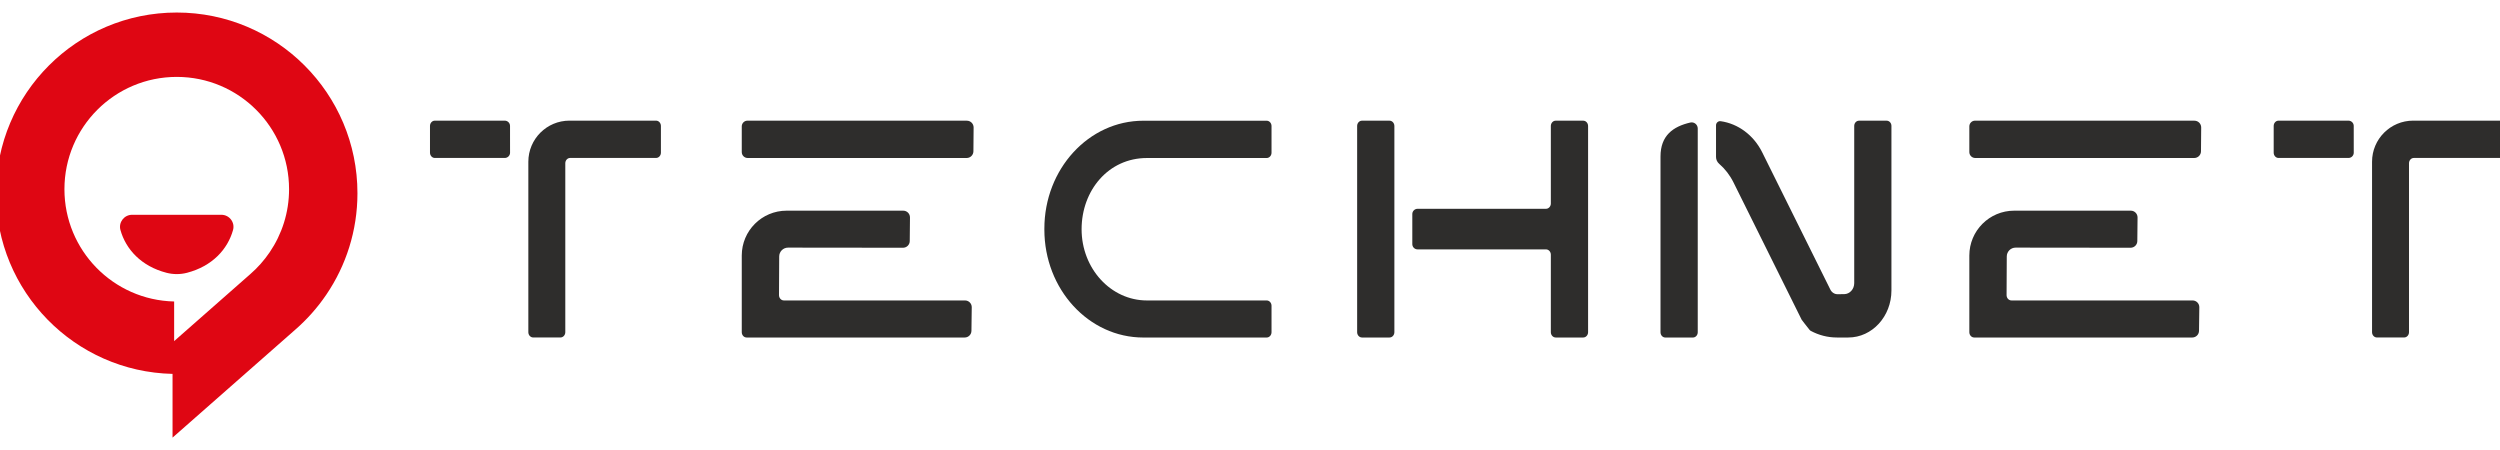 <svg xmlns="http://www.w3.org/2000/svg" xmlns:xlink="http://www.w3.org/1999/xlink" xmlns:serif="http://www.serif.com/" width="100%" height="100%" viewBox="0 0 250 45" xml:space="preserve" style="fill-rule:evenodd;clip-rule:evenodd;stroke-linejoin:round;stroke-miterlimit:2;">    <g transform="matrix(0.077,0,0,0.077,115.408,20.582)">        <g transform="matrix(5.556,0,0,5.556,-1327.23,89.235)">            <path d="M0,-13.966C-1.86,-13.966 -3.227,-12.195 -2.726,-10.403C-1.472,-5.913 2.121,-1.939 8.048,-0.406C9.62,0 11.273,-0.001 12.844,-0.411C18.756,-1.953 22.338,-5.921 23.59,-10.404C24.091,-12.195 22.724,-13.966 20.863,-13.966L0,-13.966Z" style="fill:rgb(223,6,19);fill-rule:nonzero;"></path>        </g>        <g transform="matrix(5.556,0,0,5.556,-1148.53,-10.25)">            <path d="M0,12.69C-1.29,14.591 -2.818,16.314 -4.549,17.817L-22.34,33.469L-22.34,24.208C-36.558,23.886 -47.983,12.257 -47.983,-2.037C-47.983,-16.534 -36.227,-28.29 -21.729,-28.29C-7.232,-28.29 4.524,-16.534 4.524,-2.037C4.524,3.421 2.852,8.488 0,12.69M-21.729,-43.336C-45.06,-43.336 -63.974,-24.43 -63.974,-1.099C-63.974,21.901 -45.593,40.612 -22.713,41.131L-22.713,56.026L5.913,30.847C8.7,28.429 11.164,25.657 13.237,22.6C17.826,15.84 20.508,7.682 20.508,-1.099C20.508,-24.43 1.594,-43.336 -21.729,-43.336" style="fill:rgb(223,6,19);fill-rule:nonzero;"></path>        </g>        <g transform="matrix(5.556,0,0,5.556,-843.288,-62.152)">            <path d="M0,-8.721L-16.34,-8.721C-16.967,-8.721 -17.476,-8.167 -17.476,-7.483L-17.476,-1.238C-17.476,-0.555 -16.967,0 -16.34,0L0.006,0C0.687,0 1.24,-0.555 1.24,-1.235L1.234,-7.489C1.234,-8.17 0.68,-8.721 0,-8.721" style="fill:rgb(46,45,44);fill-rule:nonzero;"></path>        </g>        <g transform="matrix(5.556,0,0,5.556,-646.801,170.976)">            <path d="M0,-50.684L-20.238,-50.684C-25.547,-50.684 -29.85,-46.381 -29.85,-41.072L-29.85,-1.237C-29.85,-0.553 -29.341,0 -28.715,0L-22.346,0C-21.72,0 -21.211,-0.553 -21.211,-1.237L-21.211,-40.726C-21.211,-41.41 -20.702,-41.963 -20.076,-41.963L0.003,-41.963C0.629,-41.963 1.139,-42.518 1.139,-43.201L1.139,-49.446C1.135,-50.13 0.626,-50.684 0,-50.684" style="fill:rgb(46,45,44);fill-rule:nonzero;"></path>        </g>        <g transform="matrix(5.556,0,0,5.556,1551.13,-62.152)">            <path d="M0,-8.721L-16.341,-8.721C-16.967,-8.721 -17.476,-8.167 -17.476,-7.483L-17.476,-1.238C-17.476,-0.555 -16.967,0 -16.341,0L0.006,0C0.686,0 1.24,-0.555 1.24,-1.235L1.234,-7.489C1.234,-8.17 0.68,-8.721 0,-8.721" style="fill:rgb(46,45,44);fill-rule:nonzero;"></path>        </g>        <g transform="matrix(5.556,0,0,5.556,1747.62,170.976)">            <path d="M0,-50.684L-20.238,-50.684C-25.547,-50.684 -29.85,-46.381 -29.85,-41.072L-29.85,-1.237C-29.85,-0.553 -29.341,0 -28.715,0L-22.346,0C-21.72,0 -21.211,-0.553 -21.211,-1.237L-21.211,-40.726C-21.211,-41.41 -20.702,-41.963 -20.076,-41.963L0.003,-41.963C0.629,-41.963 1.138,-42.518 1.138,-43.201L1.138,-49.446C1.135,-50.13 0.626,-50.684 0,-50.684" style="fill:rgb(46,45,44);fill-rule:nonzero;"></path>        </g>        <g transform="matrix(5.556,0,0,5.556,-245.546,54.431)">            <path d="M0,12.322L-42.34,12.322C-42.97,12.322 -43.479,11.765 -43.479,11.079L-43.433,2.036C-43.427,0.894 -42.5,-0.03 -41.359,-0.027L-14.496,0.003C-13.631,0.003 -12.927,-0.689 -12.918,-1.554C-12.897,-3.394 -12.882,-5.23 -12.864,-7.07C-12.854,-7.947 -13.562,-8.663 -14.439,-8.663L-41.702,-8.663C-47.489,-8.663 -52.184,-3.972 -52.184,1.819L-52.184,19.742C-52.184,20.428 -51.675,20.985 -51.046,20.985L-0.072,20.985C0.789,20.985 1.491,20.292 1.503,19.429C1.524,17.592 1.551,15.751 1.575,13.915C1.587,13.038 0.879,12.322 0,12.322" style="fill:rgb(46,45,44);fill-rule:nonzero;"></path>        </g>        <g transform="matrix(5.556,0,0,5.556,-243.155,-62.153)">            <path d="M0,-8.711L-51.277,-8.72C-52.015,-8.72 -52.614,-8.121 -52.614,-7.383L-52.614,-1.376C-52.614,-0.611 -51.994,0.009 -51.229,0.009L-0.045,0.009C0.819,0.009 1.524,-0.689 1.533,-1.553C1.551,-3.409 1.569,-5.264 1.581,-7.121C1.587,-7.998 0.877,-8.711 0,-8.711" style="fill:rgb(46,45,44);fill-rule:nonzero;"></path>        </g>        <g transform="matrix(5.556,0,0,5.556,146.196,171.049)">            <path d="M0,-50.678L-28.826,-50.678C-41.603,-50.678 -51.958,-39.383 -51.958,-25.453L-51.958,-25.224C-51.958,-11.292 -41.603,0 -28.826,0L0,0C0.629,0 1.139,-0.554 1.139,-1.24L1.139,-7.425C1.139,-8.112 0.629,-8.666 0,-8.666L-27.989,-8.666C-36.42,-8.666 -43.256,-16.119 -43.256,-25.315C-43.256,-34.376 -36.993,-41.961 -27.989,-41.961L0,-41.961C0.629,-41.961 1.139,-42.515 1.139,-43.201L1.139,-49.437C1.139,-50.124 0.629,-50.678 0,-50.678" style="fill:rgb(46,45,44);fill-rule:nonzero;"></path>        </g>        <g transform="matrix(5.556,0,0,5.556,305.755,171.014)">            <path d="M0,-50.681L-6.429,-50.681C-7.059,-50.681 -7.567,-50.127 -7.567,-49.441L-7.567,-1.241C-7.567,-0.557 -7.059,0 -6.429,0L0,0C0.629,0 1.138,-0.553 1.138,-1.241L1.138,-49.441C1.135,-50.124 0.626,-50.681 0,-50.681" style="fill:rgb(46,45,44);fill-rule:nonzero;"></path>        </g>        <g transform="matrix(5.556,0,0,5.556,557.322,171.014)">            <path d="M0,-50.681L-6.429,-50.681C-7.058,-50.681 -7.567,-50.127 -7.567,-49.441L-7.567,-31.325C-7.567,-30.642 -8.076,-30.085 -8.705,-30.085L-38.721,-30.085C-39.402,-30.085 -39.95,-29.534 -39.95,-28.856L-39.95,-21.825C-39.95,-21.144 -39.399,-20.596 -38.721,-20.596L-8.705,-20.596C-8.076,-20.596 -7.567,-20.042 -7.567,-19.355L-7.567,-1.241C-7.567,-0.557 -7.058,0 -6.429,0L0,0C0.629,0 1.138,-0.553 1.138,-1.241L1.138,-49.441C1.135,-50.124 0.626,-50.681 0,-50.681" style="fill:rgb(46,45,44);fill-rule:nonzero;"></path>        </g>        <g transform="matrix(5.556,0,0,5.556,951.386,171.012)">            <path d="M0,-50.68L-6.456,-50.68C-7.076,-50.68 -7.579,-50.132 -7.579,-49.459L-7.579,-12.705C-7.579,-11.297 -8.623,-10.148 -9.919,-10.136L-11.485,-10.121C-12.18,-10.114 -12.822,-10.527 -13.157,-11.196L-29.085,-43.277C-31.081,-47.297 -34.711,-49.979 -38.798,-50.561C-39.373,-50.643 -39.883,-50.18 -39.883,-49.599L-39.883,-42.193C-39.883,-41.574 -39.604,-40.994 -39.136,-40.588C-37.79,-39.422 -36.647,-37.956 -35.8,-36.25L-19.872,-4.169C-19.778,-3.985 -19.003,-3.058 -18.036,-1.808C-17.952,-1.699 -17.845,-1.606 -17.723,-1.541C-15.862,-0.545 -13.788,0 -11.639,0L-8.961,0C-3.395,0 1.119,-4.923 1.119,-10.993L1.119,-49.456C1.123,-50.132 0.62,-50.68 0,-50.68" style="fill:rgb(46,45,44);fill-rule:nonzero;"></path>        </g>        <g transform="matrix(5.556,0,0,5.556,696.409,169.898)">            <path d="M0,-50.049C-4.044,-49.113 -6.967,-46.998 -6.967,-42.111L-6.967,-1.023C-6.967,-0.343 -6.463,0.206 -5.844,0.206L0.613,0.206C1.232,0.206 1.736,-0.343 1.736,-1.023L1.736,-48.651C1.736,-49.563 0.889,-50.255 0,-50.049" style="fill:rgb(46,45,44);fill-rule:nonzero;"></path>        </g>        <g transform="matrix(5.556,0,0,5.556,1351.1,-62.153)">            <path d="M0,-8.711L-51.278,-8.72C-52.016,-8.72 -52.615,-8.121 -52.615,-7.383L-52.615,-1.376C-52.615,-0.611 -51.994,0.009 -51.229,0.009L-0.045,0.009C0.819,0.009 1.524,-0.689 1.533,-1.553C1.551,-3.409 1.569,-5.264 1.581,-7.121C1.587,-7.998 0.876,-8.711 0,-8.711" style="fill:rgb(46,45,44);fill-rule:nonzero;"></path>        </g>        <g transform="matrix(5.556,0,0,5.556,1348.71,54.431)">            <path d="M0,12.322L-42.34,12.322C-42.97,12.322 -43.479,11.765 -43.479,11.079L-43.434,2.036C-43.427,0.894 -42.5,-0.03 -41.359,-0.027L-14.496,0.003C-13.632,0.003 -12.927,-0.689 -12.918,-1.554C-12.897,-3.394 -12.882,-5.23 -12.864,-7.07C-12.855,-7.947 -13.563,-8.663 -14.439,-8.663L-41.702,-8.663C-47.49,-8.663 -52.184,-3.972 -52.184,1.819L-52.184,19.742C-52.184,20.428 -51.675,20.985 -51.046,20.985L-0.073,20.985C0.789,20.985 1.491,20.292 1.503,19.429C1.524,17.592 1.551,15.751 1.575,13.915C1.587,13.038 0.879,12.322 0,12.322" style="fill:rgb(46,45,44);fill-rule:nonzero;"></path>        </g>    </g></svg>